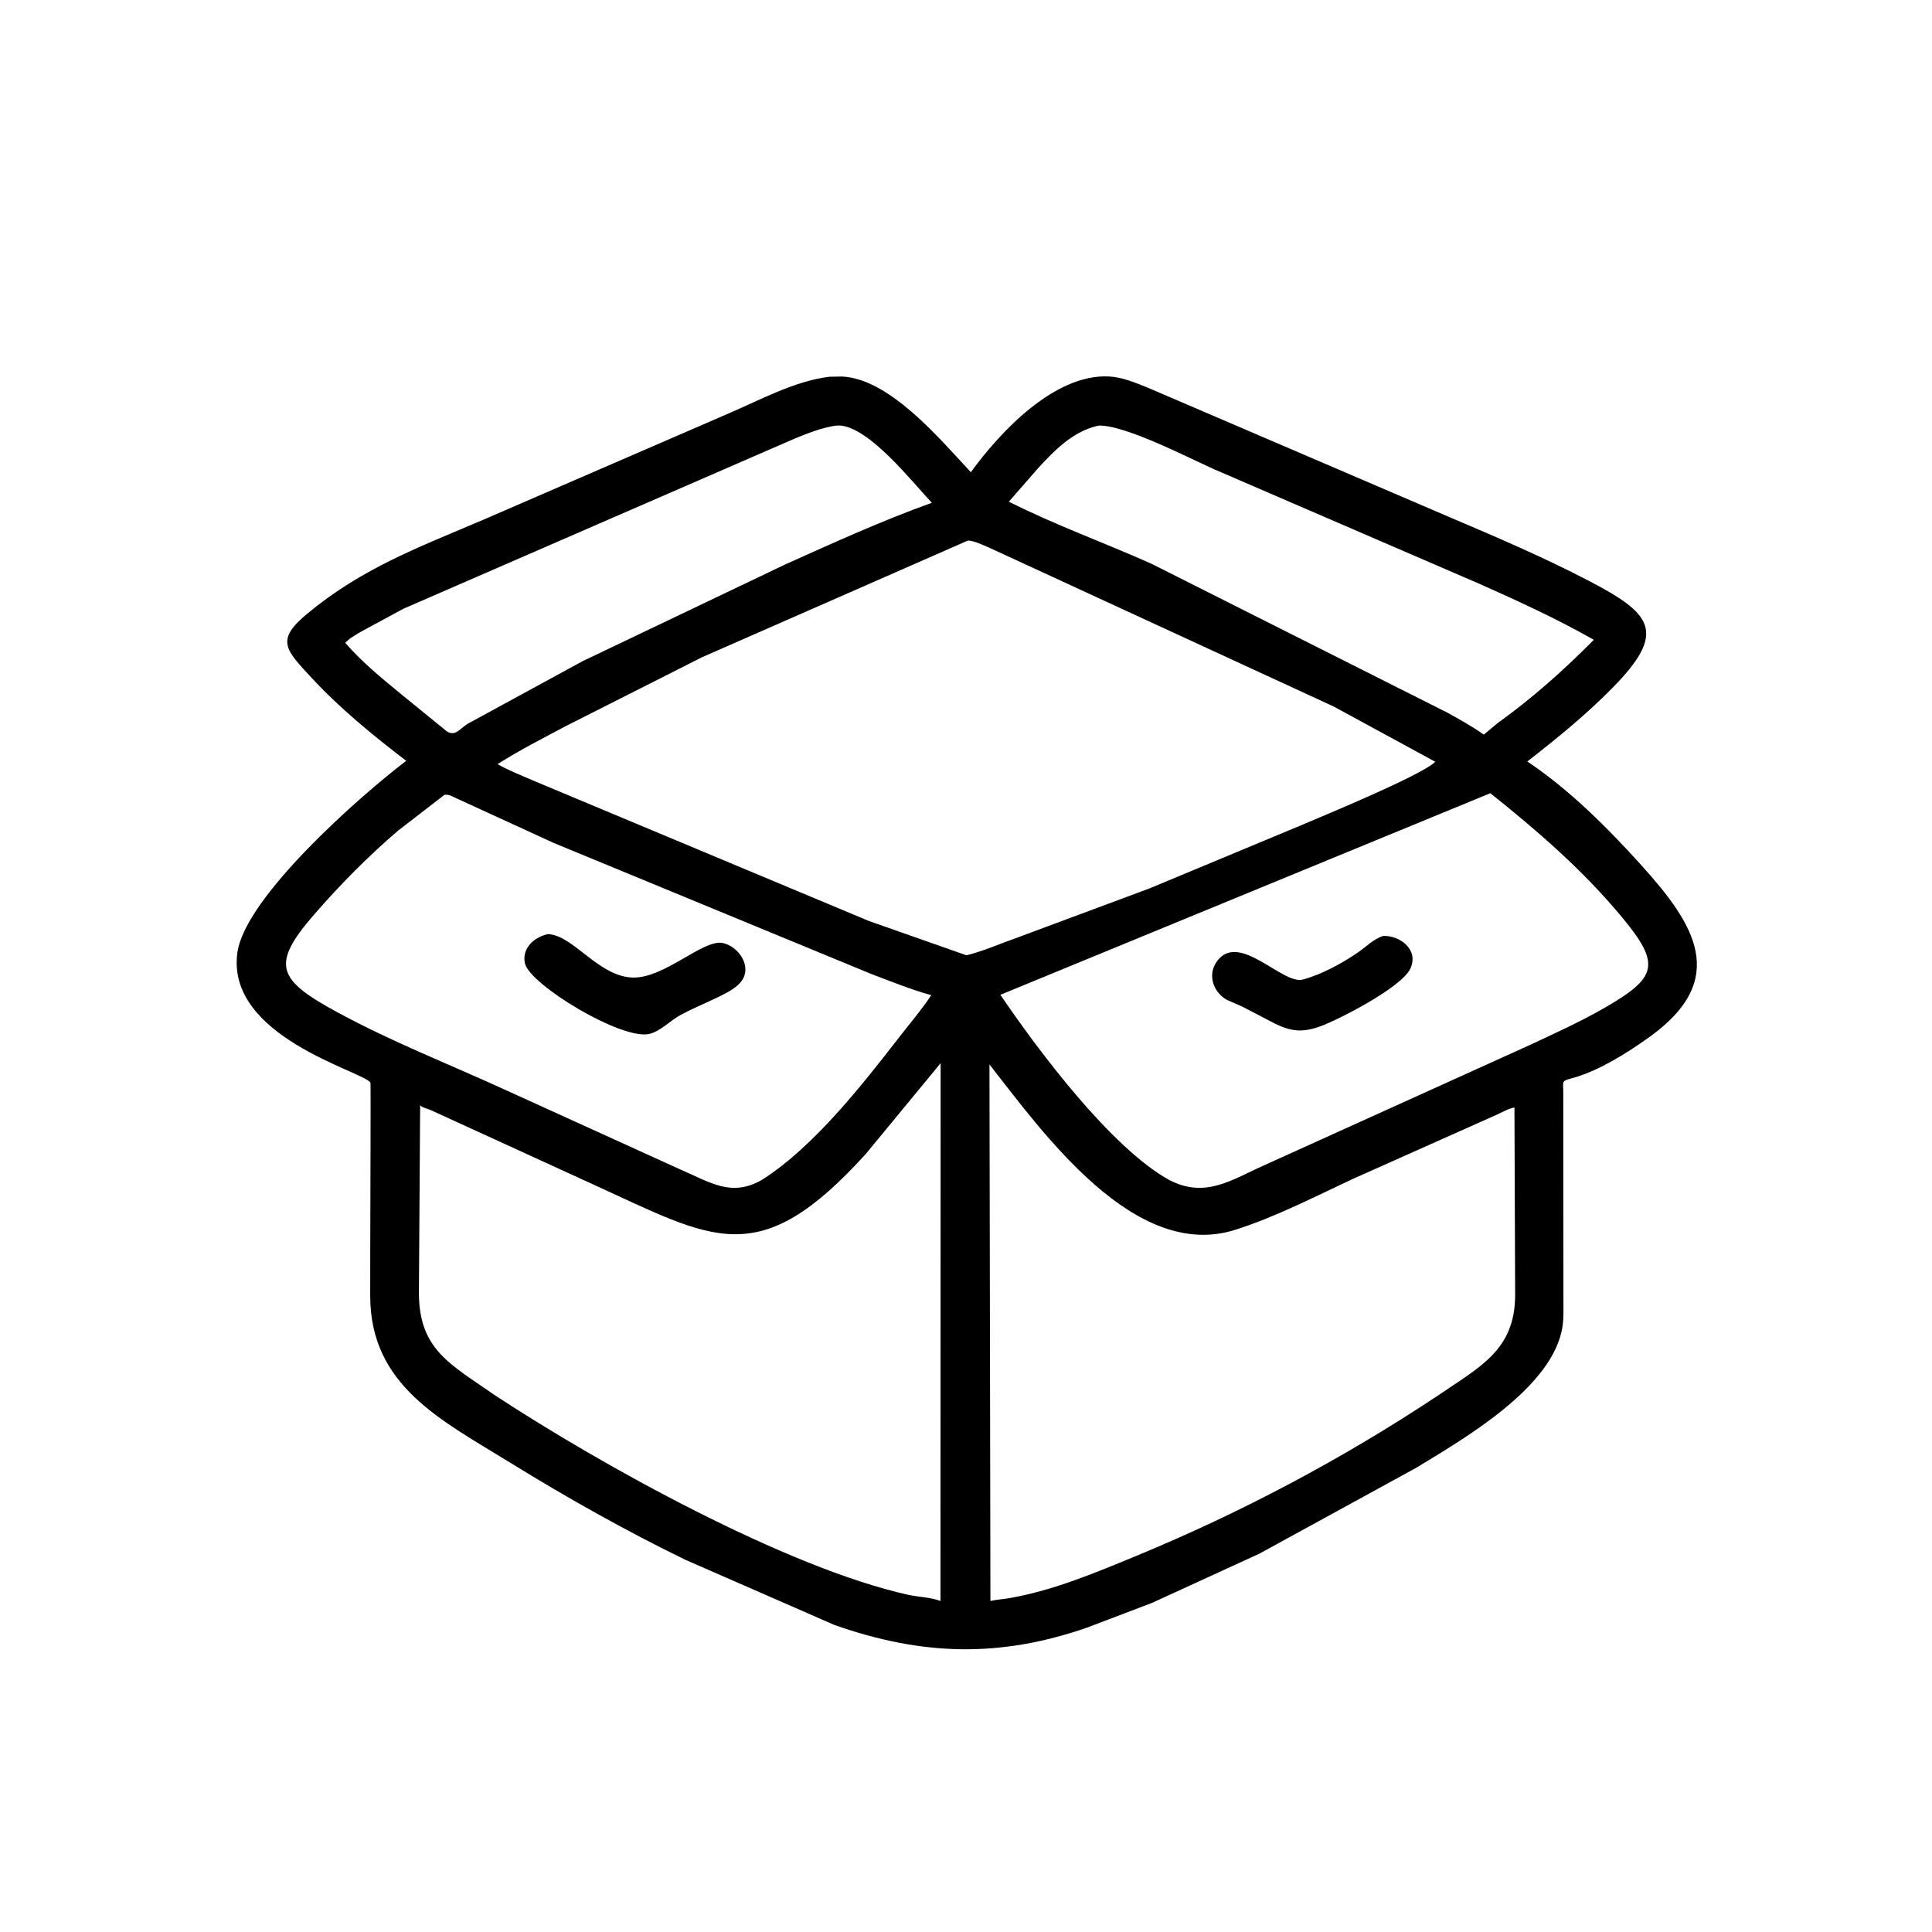 <svg version="1.1" xmlns="http://www.w3.org/2000/svg" style="display: block;" viewBox="0 0 2048 2048" width="640" height="640">
<path transform="translate(0,0)" fill="rgb(0,0,0)" d="M 1221.43 1699.03 L 1152.04 1725.44 C 1059.68 1757.41 977.53 1755.3 884.34 1722.46 L 726.43 1653.4 C 663.028 1622.53 601.143 1587.7 541.134 1550.68 C 467.68 1505.36 392.555 1468.96 392.443 1373.8 L 392.463 1329.88 C 392.472 1311.56 393.099 1148.24 392.714 1147.64 C 384.968 1135.49 238.975 1099.17 251.672 1009.58 C 260.023 950.659 382.571 842.916 430.633 806.511 C 395.283 779.544 360.488 751.054 330.219 718.425 C 302.22 688.243 291.928 678.463 325.95 650.331 C 384.389 602.009 443.315 580.39 512.571 550.85 L 772.854 438.057 C 806.502 423.611 842.641 403.806 879.263 399.37 L 892.335 399.129 C 943.069 401.294 996.295 465.451 1029.15 500.556 C 1060.74 457.018 1118.46 395.93 1175.86 399.089 C 1189.62 399.847 1202.81 405.442 1215.47 410.429 L 1537.21 548.479 C 1586.75 569.53 1636.44 590.782 1684.19 615.695 C 1750.97 650.539 1767.86 669.729 1709.21 729.243 C 1680.75 758.128 1650.88 782.335 1619.01 807.217 C 1663.85 837.169 1704.51 877.941 1740.38 917.722 C 1795.78 979.172 1834.43 1037.87 1748.16 1099.5 C 1724.44 1116.44 1693.44 1136.1 1664.64 1143.44 C 1655.05 1145.88 1657.13 1147.24 1657.13 1156.16 L 1657.3 1377.42 C 1657.29 1386.66 1657.7 1396.39 1656.4 1405.54 C 1647.13 1470.74 1551.02 1525.48 1501.12 1556.01 L 1335.12 1646.88 L 1221.43 1699.03 z M 885.157 451.284 C 870.343 453.668 856.438 459.196 842.605 464.84 L 427.694 645.265 L 383.235 669.298 C 377.751 672.596 370.165 676.587 366.007 681.46 C 384.099 702.288 404.394 718.655 425.562 736.131 L 473.57 775.205 C 482.543 781.033 487.591 772.402 495.5 767.387 L 617.406 700.97 L 832.286 598.371 C 883.627 575.298 934.773 552.009 987.788 532.97 C 967.688 511.846 921.399 452.167 889.5 451.024 L 885.157 451.284 z M 1164.27 451.181 C 1137.46 457.196 1118.21 476.971 1100.2 496.54 L 1069.41 531.778 C 1118.19 556.429 1170.37 575.168 1220.31 597.467 L 1534.47 755.529 C 1547.53 762.892 1560.69 769.995 1572.9 778.741 L 1587.15 766.827 C 1624.07 740.353 1657.57 710.493 1689.54 678.224 C 1650.04 655.798 1609.2 637.088 1567.74 618.66 L 1287.5 497.645 C 1260.98 485.923 1191.79 449.828 1164.27 451.181 z M 1026.07 572.981 L 744.12 696.734 L 599.962 769.607 C 575.623 782.578 550.678 795.184 527.419 810.033 C 539.946 817.109 553.807 822.425 566.997 828.188 L 920.94 976.232 L 1024.43 1012.65 C 1042.13 1008.37 1059.46 1000.53 1076.69 994.535 L 1218.39 941.806 L 1380.3 874.374 C 1402.77 864.759 1507.58 821.638 1521.44 807.486 L 1413.57 748.835 L 1047 579.822 C 1040.78 577.334 1032.82 573.303 1026.07 572.981 z M 1579.83 840.835 L 1060.46 1054.53 C 1099.04 1111.45 1177.52 1216.94 1239.98 1251.13 C 1278.26 1270.61 1305.83 1250.43 1340.66 1234.99 L 1622.24 1107.51 C 1649.08 1094.86 1676.47 1082.58 1702.14 1067.64 C 1756.12 1036.24 1761.04 1022.54 1719.79 972.768 C 1678.24 922.633 1630.52 881.295 1579.83 840.835 z M 471.224 842.5 L 422.009 880.5 C 390.18 907.714 360.269 938.015 332.83 969.636 C 286.464 1023.07 294.148 1038.67 358.291 1073.42 C 415.538 1104.44 476.475 1128.23 535.625 1155.31 L 722 1240.06 C 753.001 1253.33 775.774 1269.7 808.593 1250.13 C 863.669 1214.65 914.139 1149.75 954.057 1098.4 C 965.197 1084.06 977.153 1070.06 987.194 1054.94 C 965.501 1048.95 944.425 1040.31 923.377 1032.38 L 587.131 893.616 L 484.274 846.458 C 479.864 844.485 476.08 841.904 471.224 842.5 z M 997.1 1127.01 L 917.76 1223.26 C 803.773 1348.93 756.768 1313.83 627.881 1255.12 L 455.889 1176.42 C 452.35 1175 448.251 1174.35 445.37 1171.72 L 444.057 1370.36 C 444.145 1430.77 477.263 1445.98 524.589 1479.01 C 637.563 1553.22 833.67 1661.91 962.709 1690.56 C 973.401 1692.93 987.118 1693.16 996.95 1697.16 L 997.1 1127.01 z M 1048.87 1128.35 L 1049.89 1697.12 C 1056.95 1695.48 1064.18 1695.16 1071.31 1693.87 C 1117.4 1685.57 1161.05 1667.26 1204.12 1649.48 C 1315.6 1603.49 1423.58 1546.24 1524.01 1479.5 C 1569.03 1448.7 1606 1431.18 1606.12 1372.71 L 1605.38 1173.97 C 1599.49 1174.92 1591.8 1179.31 1586.24 1181.8 L 1433.72 1249.87 C 1393.14 1268.77 1351.69 1290.34 1308.94 1303.78 C 1202.89 1337.09 1106.07 1201.44 1048.87 1128.35 z"/>
<path transform="translate(0,0)" fill="rgb(0,0,0)" d="M 761.431 1056.86 C 748.055 1063.39 734.144 1068.96 721.087 1076.12 C 710.56 1081.9 700.463 1092.75 688.945 1095.86 C 659.94 1103.69 560.902 1043.44 556.373 1020.97 C 553.124 1004.86 566.474 993.277 580.891 990.172 L 581.543 990.226 C 608.42 992.121 634.345 1035 670.5 1036.24 C 704.158 1037.38 745.388 995.334 766.121 999.621 C 780.443 1002.58 794.062 1019.11 789.112 1034.16 C 785.424 1045.36 771.284 1052.02 761.431 1056.86 z"/>
<path transform="translate(0,0)" fill="rgb(0,0,0)" d="M 1316.59 1066.92 L 1300.5 1059.89 C 1286.55 1052.06 1279.92 1034.26 1289.25 1020.16 C 1312.14 985.552 1359.42 1044.22 1381 1038.39 C 1400.93 1033 1421.68 1021.67 1438.81 1010.08 C 1448 1003.87 1455.56 995.529 1466.34 992.089 C 1484.18 991.632 1504.02 1006.6 1495.21 1026.4 C 1486.25 1046.52 1419.22 1080.79 1399.61 1087.95 C 1377.52 1096.02 1364.63 1092.43 1344.38 1081.37 L 1316.59 1066.92 z"/>
</svg>